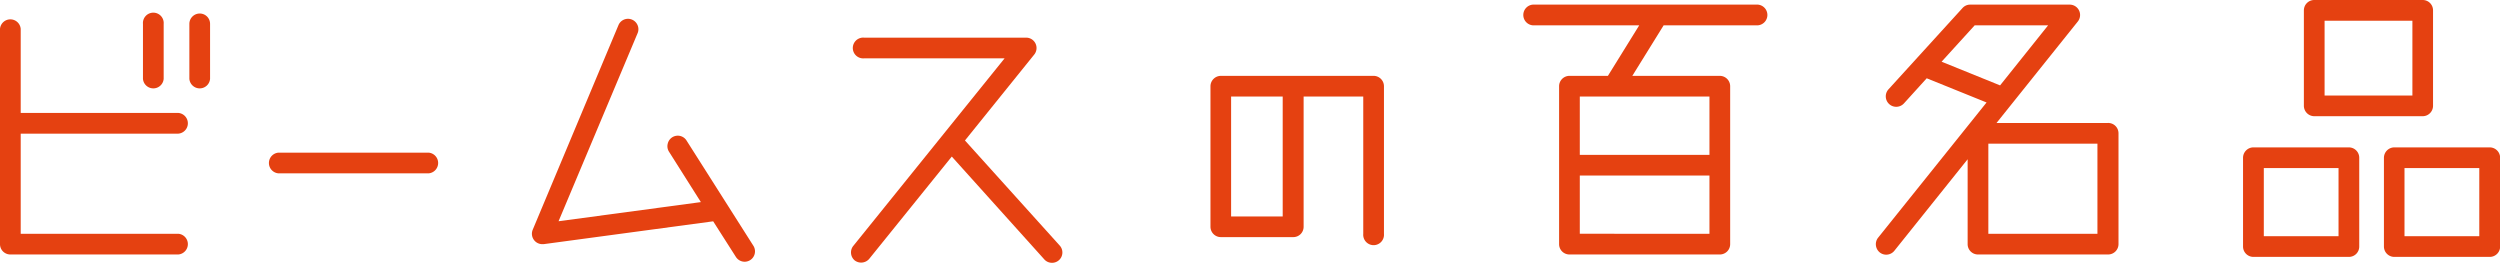 <svg xmlns="http://www.w3.org/2000/svg" viewBox="0 0 351.31 36.96"><defs><style>.cls-1{fill:#e54111;}</style></defs><g id="レイヤー_2" data-name="レイヤー 2"><g id="レイヤー_1-2" data-name="レイヤー 1"><path class="cls-1" d="M25.06,18.78a1.46,1.46,0,0,0,0-2.91H2.91V4.06A1.46,1.46,0,0,0,0,4.06V34.3a1.45,1.45,0,0,0,1.45,1.46H25.06a1.46,1.46,0,0,0,0-2.91H2.91V18.78Z"/><path class="cls-1" d="M23,11.08V3.36a1.46,1.46,0,1,0-2.91,0v7.72a1.46,1.46,0,0,0,2.91,0Z"/><path class="cls-1" d="M28.07,1.9a1.46,1.46,0,0,0-1.46,1.46v7.72a1.46,1.46,0,0,0,2.91,0V3.36A1.45,1.45,0,0,0,28.07,1.9Z"/><path class="cls-1" d="M60.23,21.45H39.13a1.46,1.46,0,0,0,0,2.91h21.1a1.46,1.46,0,0,0,0-2.91Z"/><path class="cls-1" d="M96.47,19.74h0a1.45,1.45,0,0,0-2.64.46A1.42,1.42,0,0,0,94,21.3l4.49,7.1-20,2.69L89.6,4.66a1.43,1.43,0,0,0,0-1.11,1.47,1.47,0,0,0-.78-.79,1.45,1.45,0,0,0-1.91.77L74.85,32.31a1.46,1.46,0,0,0,1.34,2l.2,0,23.83-3.21,3.19,5a1.46,1.46,0,0,0,1.23.68,1.46,1.46,0,0,0,1.23-2.24Z"/><path class="cls-1" d="M135.6,19.74l9.74-12.08a1.46,1.46,0,0,0-1.13-2.37H121.42a1.46,1.46,0,1,0,0,2.91h19.75L119.88,34.59a1.47,1.47,0,0,0,.22,2,1.49,1.49,0,0,0,2.05-.22L133.75,22l13,14.45a1.43,1.43,0,0,0,1.08.48,1.45,1.45,0,0,0,1.08-2.43Z"/><path class="cls-1" d="M193,10.66H171.56a1.47,1.47,0,0,0-1.46,1.46V31.87a1.46,1.46,0,0,0,1.46,1.45h10.18a1.45,1.45,0,0,0,1.45-1.45V13.57h8.38v19.3a1.46,1.46,0,1,0,2.91,0V12.12A1.46,1.46,0,0,0,193,10.66Zm-12.75,2.91V30.42H173V13.57Z"/><path class="cls-1" d="M340.45,16.33a1.46,1.46,0,0,0,1.45-1.46V1.46A1.45,1.45,0,0,0,340.45,0H325.21a1.46,1.46,0,0,0-1.46,1.46V14.87a1.47,1.47,0,0,0,1.46,1.46Zm-13.79-2.91V2.91H339V13.42Z"/><path class="cls-1" d="M330.07,20.71H316.66a1.47,1.47,0,0,0-1.46,1.46V34.65a1.46,1.46,0,0,0,1.46,1.45h13.41a1.45,1.45,0,0,0,1.46-1.45V22.17A1.46,1.46,0,0,0,330.07,20.71Zm-1.45,2.91v9.57h-10.5V23.62Z"/><path class="cls-1" d="M349.85,20.71H336.44A1.47,1.47,0,0,0,335,22.17V34.65a1.46,1.46,0,0,0,1.46,1.45h13.41a1.46,1.46,0,0,0,1.46-1.45V22.17A1.47,1.47,0,0,0,349.85,20.71Zm-1.45,2.91v9.57H337.89V23.62Z"/><path class="cls-1" d="M246.82.65H215.4a1.46,1.46,0,0,0,0,2.91h14.95l-4.4,7.1h-5.41a1.46,1.46,0,0,0-1.45,1.46V34.3a1.45,1.45,0,0,0,1.45,1.46h21.14a1.45,1.45,0,0,0,1.45-1.46V12.12a1.46,1.46,0,0,0-1.45-1.46h-12.3l4.4-7.1h13a1.46,1.46,0,1,0,0-2.91ZM222,21.76V13.57h18.22v8.19Zm0,11.09V24.67h18.22v8.18Z"/><path class="cls-1" d="M296.19,17.28H280.56L292,3A1.46,1.46,0,0,0,290.85.65h-14a1.43,1.43,0,0,0-1.07.48L265.39,12.54a1.45,1.45,0,1,0,2.15,2L270.75,11l8.41,3.4-15.24,19a1.46,1.46,0,0,0-.31,1.07,1.49,1.49,0,0,0,.54,1,1.46,1.46,0,0,0,2.05-.23l10.3-12.86V34.3A1.45,1.45,0,0,0,278,35.76h18.24a1.46,1.46,0,0,0,1.46-1.46V18.73A1.45,1.45,0,0,0,296.19,17.28ZM272.84,8.67l4.65-5.11h10.32L281.06,12Zm6.57,24.18V20.19h15.33V32.85Z"/></g></g></svg>